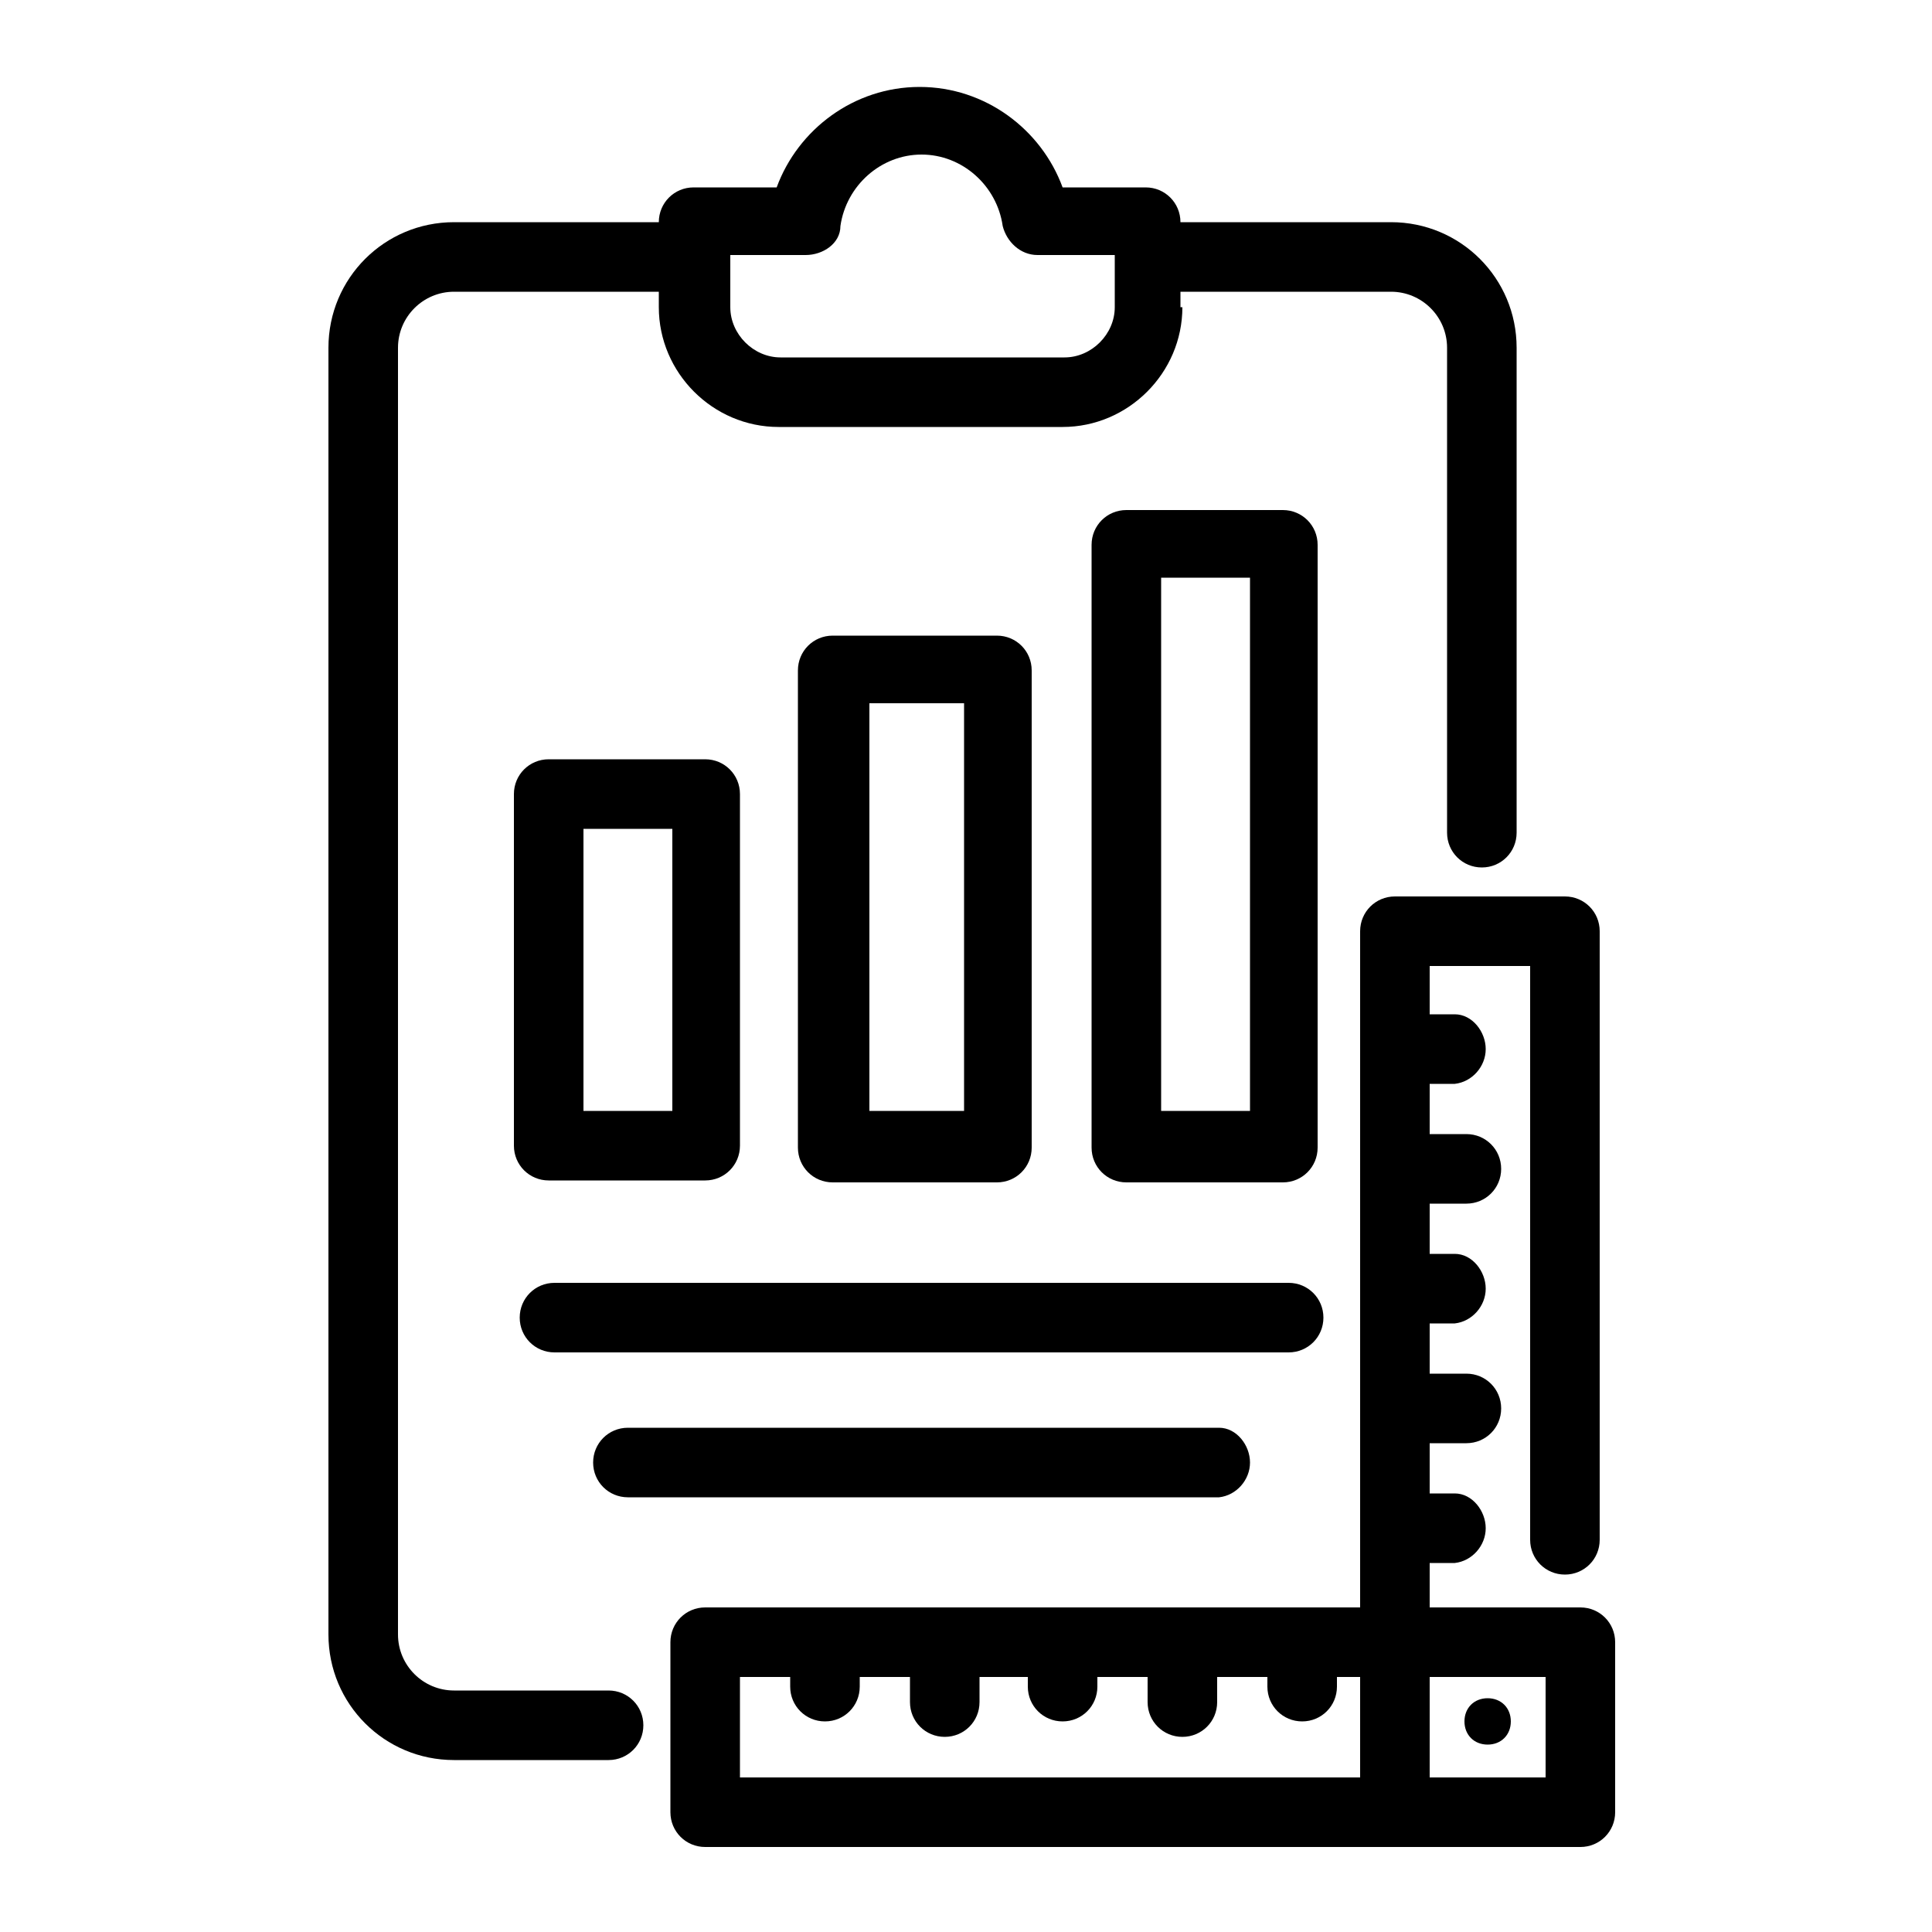 <?xml version="1.0" encoding="UTF-8"?>
<svg xmlns="http://www.w3.org/2000/svg" id="Layer_1" version="1.1" viewBox="0 0 100 100">
  <path d="M17,84.6V18c0-3.6,2.9-6.5,6.5-6.5h12.2c1,0,1.8.8,1.8,1.8s-.8,1.8-1.8,1.8h-12.2c-1.6,0-2.9,1.3-2.9,2.9v66.6c0,1.6,1.3,2.9,2.9,2.9h8c1,0,1.8.8,1.8,1.8s-.8,1.8-1.8,1.8h-8c-3.6,0-6.5-2.9-6.5-6.5Z"></path>
  <path d="M74.9,43.1v-25.1c0-1.6-1.3-2.9-2.9-2.9h-12c-1,0-1.8-.8-1.8-1.8s.8-1.8,1.8-1.8h12c3.6,0,6.5,2.9,6.5,6.5v25.1c0,1-.8,1.8-1.8,1.8s-1.8-.8-1.8-1.8Z"></path>
  <path d="M57.6,13.2h-3.9c-.9,0-1.6-.7-1.8-1.5-.3-2.1-2.1-3.7-4.2-3.7s-3.9,1.6-4.2,3.7c0,.9-.9,1.5-1.8,1.5h-3.9v2.7c0,1.4,1.2,2.6,2.6,2.6h14.7c1.4,0,2.6-1.2,2.6-2.6v-2.7h0ZM61.2,15.9c0,3.4-2.8,6.2-6.2,6.2h-14.7c-3.4,0-6.2-2.8-6.2-6.2v-4.4c0-1,.8-1.8,1.8-1.8h4.3c1.1-3,4-5.2,7.4-5.2s6.3,2.2,7.4,5.2h4.3c1,0,1.8.8,1.8,1.8v4.4h.1Z"></path>
  <path d="M51.6,32.9c1,0,1.8.8,1.8,1.8v24.7c0,1-.8,1.8-1.8,1.8h-8.5c-1,0-1.8-.8-1.8-1.8v-24.7c0-1,.8-1.8,1.8-1.8h8.5ZM45,57.5h4.9v-21.1h-4.9v21.1Z"></path>
  <path d="M36.5,39.3c1,0,1.8.8,1.8,1.8v18.2c0,1-.8,1.8-1.8,1.8h-8.1c-1,0-1.8-.8-1.8-1.8v-18.2c0-1,.8-1.8,1.8-1.8h8.1ZM30.2,57.5h4.6v-14.6h-4.6s0,14.6,0,14.6Z"></path>
  <path d="M66.4,26.4c1,0,1.8.8,1.8,1.8v31.2c0,1-.8,1.8-1.8,1.8h-8.1c-1,0-1.8-.8-1.8-1.8v-31.2c0-1,.8-1.8,1.8-1.8,0,0,8.1,0,8.1,0ZM60.1,57.5h4.6v-27.6h-4.6v27.6Z"></path>
  <path d="M66.7,66.4c1,0,1.8.8,1.8,1.8s-.8,1.8-1.8,1.8H28.7c-1,0-1.8-.8-1.8-1.8s.8-1.8,1.8-1.8h38Z"></path>
  <path d="M62.9,73.9h.2c.9,0,1.6.9,1.6,1.8s-.7,1.7-1.6,1.8h-30.6c-1,0-1.8-.8-1.8-1.8s.8-1.8,1.8-1.8c0,0,30.4,0,30.4,0Z"></path>
  <path d="M79.2,79.7v-29.7h-5.2v43.5c0,1-.8,1.8-1.8,1.8s-1.8-.8-1.8-1.8v-45.3c0-1,.8-1.8,1.8-1.8h8.8c1,0,1.8.8,1.8,1.8v31.5c0,1-.8,1.8-1.8,1.8s-1.8-.8-1.8-1.8Z"></path>
  <path d="M75.1,52.5h.2c.9,0,1.6.9,1.6,1.8s-.7,1.7-1.6,1.8h-2.8c-1,0-1.8-.8-1.8-1.8s.8-1.8,1.8-1.8h2.6Z"></path>
  <path d="M75.9,58.7c1,0,1.8.8,1.8,1.8s-.8,1.8-1.8,1.8h-3.4c-1,0-1.8-.8-1.8-1.8s.8-1.8,1.8-1.8h3.4Z"></path>
  <path d="M75.1,64.9h.2c.9,0,1.6.9,1.6,1.8s-.7,1.7-1.6,1.8h-2.8c-1,0-1.8-.8-1.8-1.8s.8-1.8,1.8-1.8h2.6Z"></path>
  <path d="M75.9,71.1c1,0,1.8.8,1.8,1.8s-.8,1.8-1.8,1.8h-3.4c-1,0-1.8-.8-1.8-1.8s.8-1.8,1.8-1.8h3.4Z"></path>
  <path d="M75.1,77.3h.2c.9,0,1.6.9,1.6,1.8s-.7,1.7-1.6,1.8h-2.8c-1,0-1.8-.8-1.8-1.8s.8-1.8,1.8-1.8h2.6Z"></path>
  <path d="M83.6,93.8c0,1-.8,1.8-1.8,1.8h-45.3c-1,0-1.8-.8-1.8-1.8v-8.8c0-1,.8-1.8,1.8-1.8h45.3c1,0,1.8.8,1.8,1.8v8.8ZM38.3,86.8v5.2h41.7v-5.2h-41.7Z"></path>
  <path d="M65.6,87.3v-2.3c0-1,.8-1.8,1.8-1.8s1.8.8,1.8,1.8v2.3c0,1-.8,1.8-1.8,1.8s-1.8-.8-1.8-1.8Z"></path>
  <path d="M59.4,88.1v-3.1c0-1,.8-1.8,1.8-1.8s1.8.8,1.8,1.8v3.1c0,1-.8,1.8-1.8,1.8s-1.8-.8-1.8-1.8Z"></path>
  <path d="M53.2,87.3v-2.3c0-1,.8-1.8,1.8-1.8s1.8.8,1.8,1.8v2.3c0,1-.8,1.8-1.8,1.8s-1.8-.8-1.8-1.8Z"></path>
  <path d="M47.1,88.1v-3.1c0-1,.8-1.8,1.8-1.8s1.8.8,1.8,1.8v3.1c0,1-.8,1.8-1.8,1.8s-1.8-.8-1.8-1.8Z"></path>
  <path d="M40.9,87.3v-2.3c0-1,.8-1.8,1.8-1.8s1.8.8,1.8,1.8v2.3c0,1-.8,1.8-1.8,1.8s-1.8-.8-1.8-1.8Z"></path>
  <path d="M77,90.3c.7,0,1.2-.5,1.2-1.2s-.5-1.2-1.2-1.2-1.2.5-1.2,1.2.5,1.2,1.2,1.2Z"></path>
</svg>
